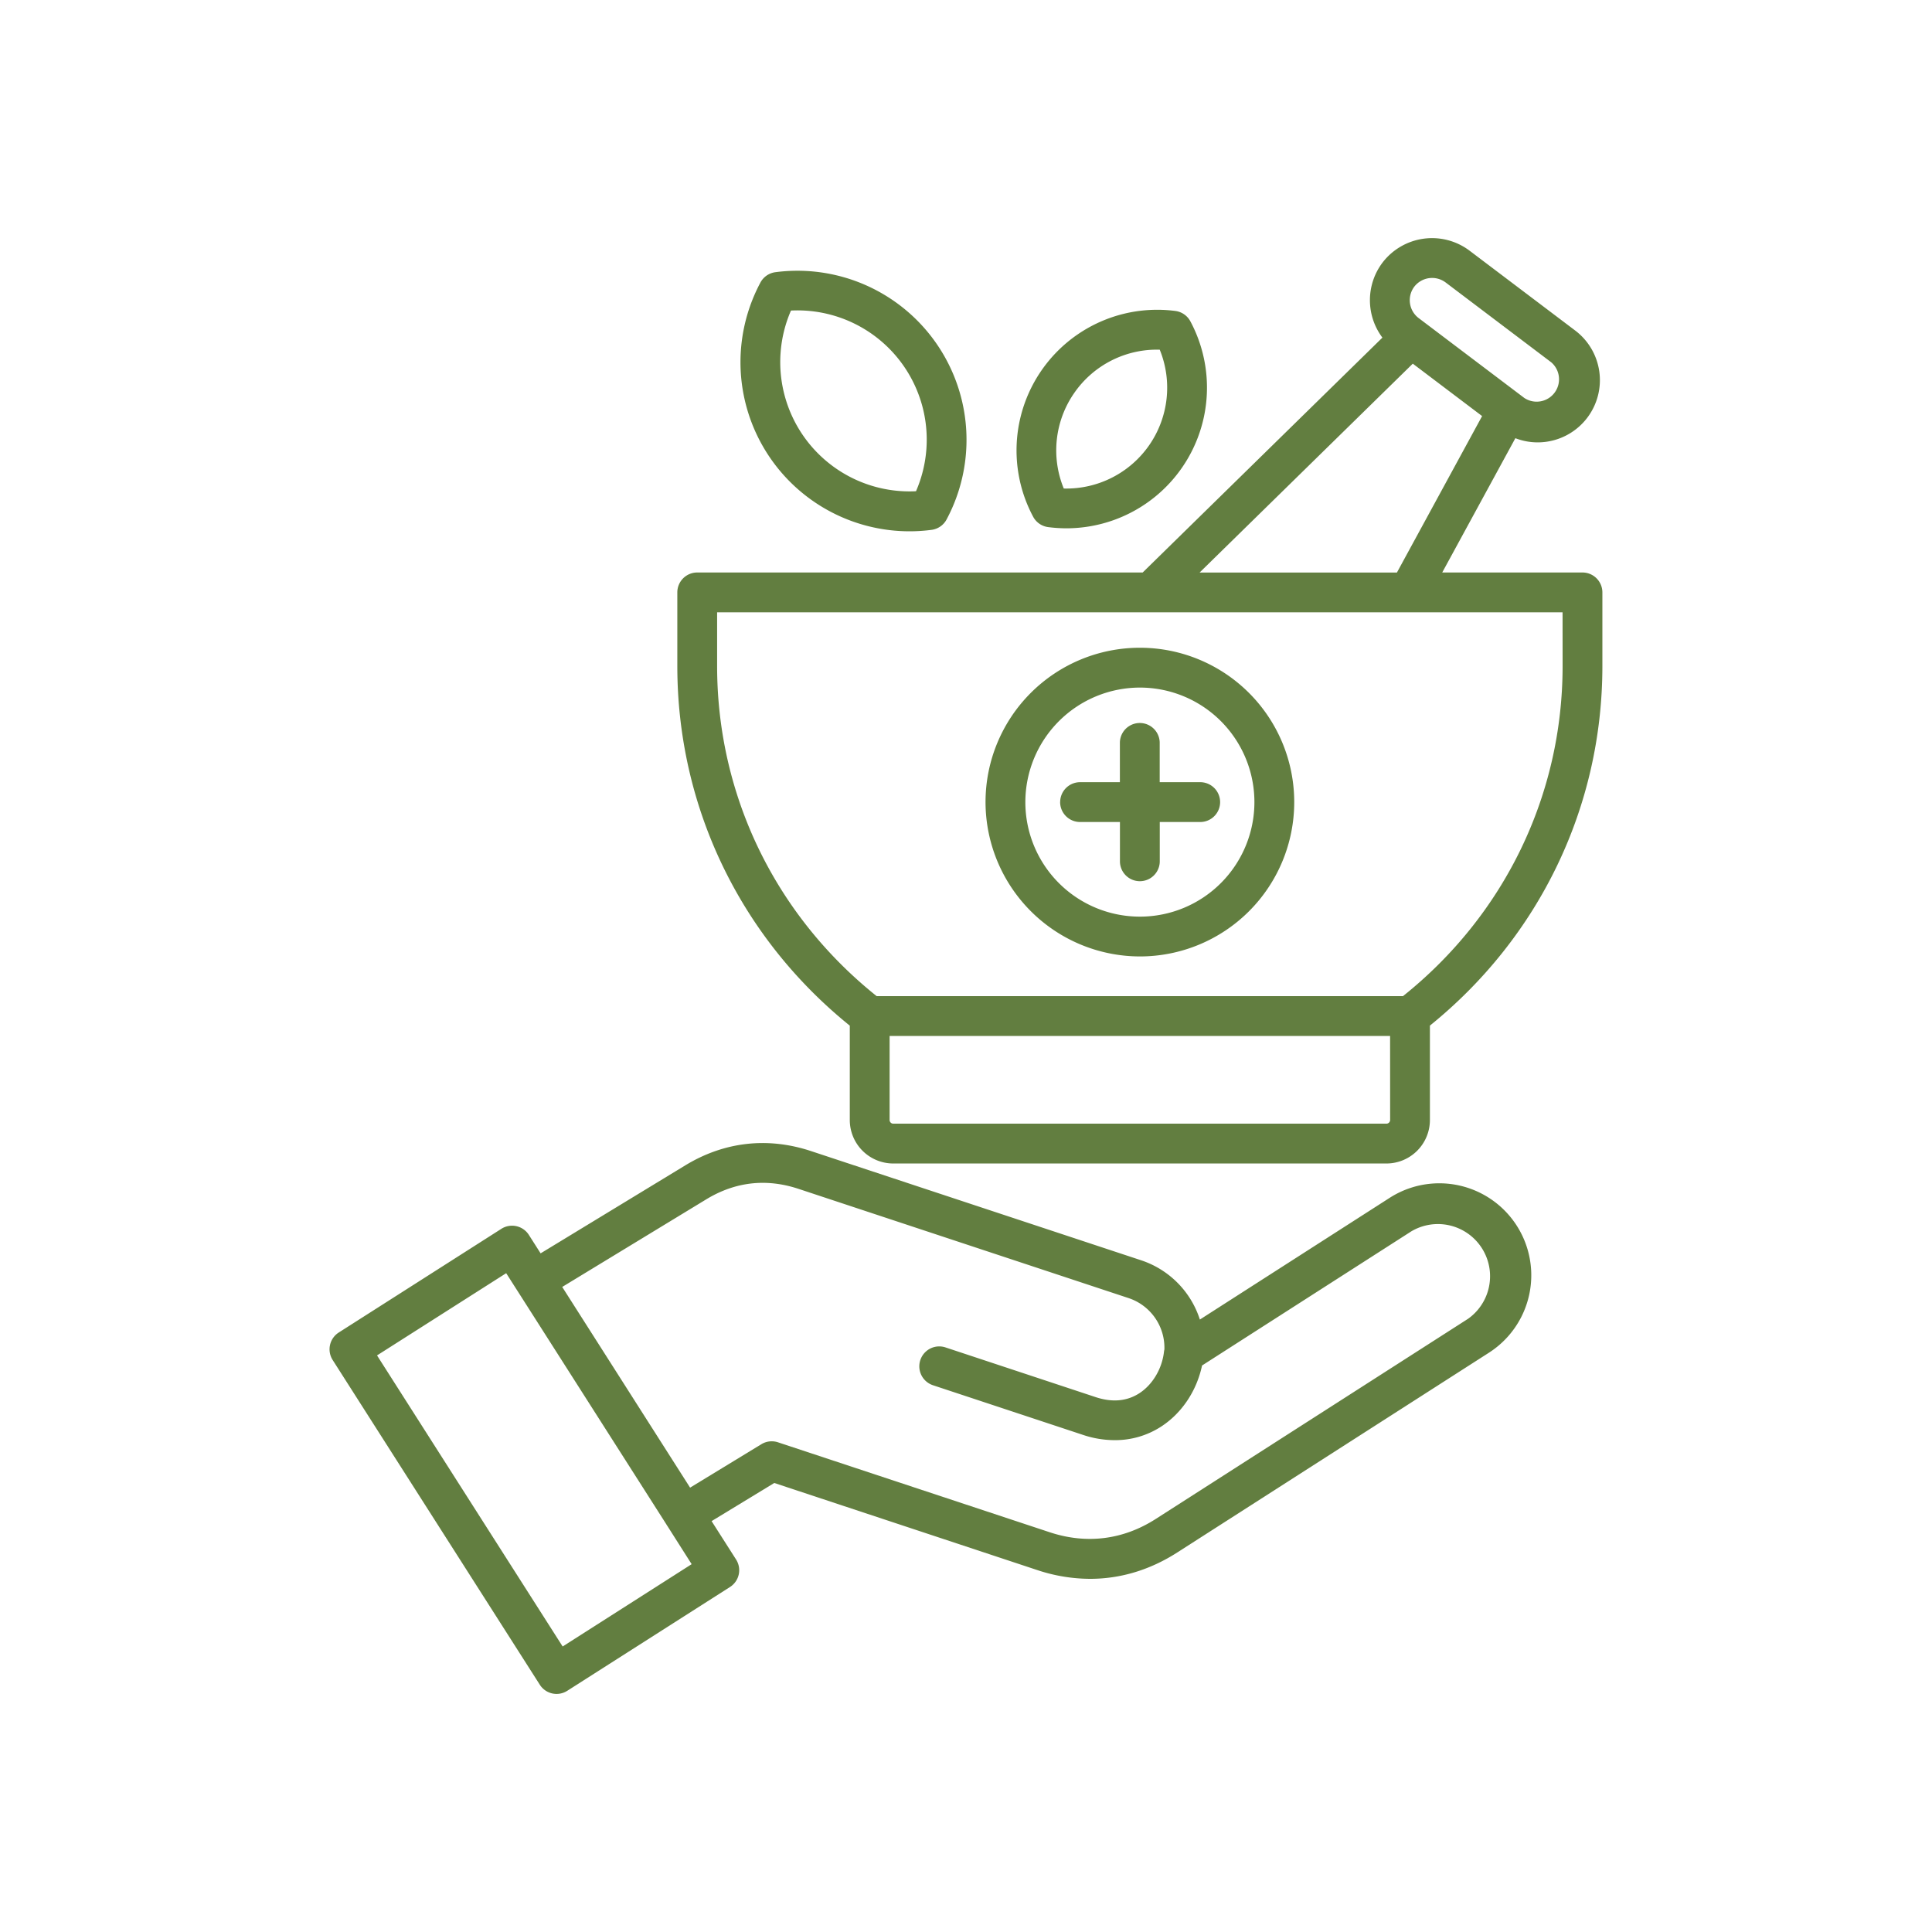 <svg id="Layer_1" data-name="Layer 1" xmlns="http://www.w3.org/2000/svg" viewBox="0 0 1000 1000"><defs><style>.cls-1{fill:#627e40;}</style></defs><path class="cls-1" d="M819.08,296.32H746.49l37.86-69.51a31.94,31.94,0,0,0,11.5,2.16,32.8,32.8,0,0,0,4.52-.31,32.2,32.2,0,0,0,15-57.54l-54.73-41.37A32.27,32.27,0,0,0,715.53,136a32.28,32.28,0,0,0,0,38.75L591.45,296.32H360.88a10.3,10.3,0,0,0-10.3,10.3v38.13c0,72.71,32.47,140.25,89.27,186.13v48.85a22.51,22.51,0,0,0,22.48,22.49h255.3a22.52,22.52,0,0,0,22.49-22.49V530.85c56.79-45.91,89.27-113.43,89.27-186.1V306.62a10.31,10.31,0,0,0-10.31-10.3ZM732,148.43a11.67,11.67,0,0,1,16.23-2.25l54.73,41.38A11.59,11.59,0,0,1,789,206l-54.73-41.38A11.62,11.62,0,0,1,732,148.43Zm-.74,39.8,35.88,27.13-44.1,81H620.9Zm-11.73,391.5a1.93,1.93,0,0,1-1.88,1.88H462.33a1.9,1.9,0,0,1-1.87-1.88V536.22H719.51Zm89.27-235c0,66.81-30.07,128.88-82.61,170.86H453.75c-52.51-42-82.57-104-82.57-170.86V316.92h437.6ZM719.29,620l-98.24,63a47.64,47.64,0,0,0-30.38-30.67l-171-56.57c-22.41-7.38-44.89-4.8-65,7.45l-74.85,45.52-6.09-9.56A10.31,10.31,0,0,0,259.56,636l-84.18,53.68A10.31,10.31,0,0,0,172.23,704L279.4,872a10.28,10.28,0,0,0,14.22,3.15l84.18-53.69A10.31,10.31,0,0,0,381,807.21l-12.68-19.88,32.44-19.74L537,812.7a87.13,87.13,0,0,0,27.24,4.5c15.69,0,30.95-4.57,45.07-13.62L770.67,700.16A47.59,47.59,0,0,0,719.29,620ZM291.23,852.22,195.15,701.56,262,659l5.84,9.16,0,0,.05.07L345,789.14l.12.23c.11.18.23.35.35.52L358,809.61ZM759.54,682.81,598.19,786.22c-16.8,10.77-35.73,13.16-54.74,6.91l-140.79-46.6a10.3,10.3,0,0,0-8.59,1L357.19,770,291,666.12l74.48-45.3c15-9.14,31.09-11,47.8-5.48L584.18,671.9a27.08,27.08,0,0,1,18.51,26.58,10.62,10.62,0,0,0-.21,1.15c-1,8.92-6,17.18-12.85,21.57-6.4,4.09-13.93,4.75-22.36,2l-77.88-25.78A10.31,10.31,0,0,0,482.91,717l77.9,25.78A51.67,51.67,0,0,0,577,745.42a43.65,43.65,0,0,0,23.74-6.85c10.86-6.93,18.65-18.58,21.44-31.79l108.27-69.41a27,27,0,0,1,29.12,45.44ZM590,495.05a79.89,79.89,0,1,0-79.89-79.89A80,80,0,0,0,590,495.05Zm0-139.16a59.28,59.28,0,1,1-59.28,59.27A59.34,59.34,0,0,1,590,355.89Zm-41.26,59.27A10.31,10.31,0,0,1,559,404.86h20.65V384.21a10.31,10.31,0,0,1,20.61,0v20.65h20.64a10.31,10.31,0,1,1,0,20.61H600.29v20.65a10.31,10.31,0,0,1-20.61,0V425.47H559A10.32,10.32,0,0,1,548.72,415.16ZM470.67,275a87.94,87.94,0,0,0,11.52-.75,10.29,10.29,0,0,0,7.75-5.36,87.51,87.51,0,0,0-88.61-128,10.31,10.31,0,0,0-7.74,5.36A87.52,87.52,0,0,0,470.67,275ZM409.41,160.74a66.91,66.91,0,0,1,64.71,93.52,66.91,66.91,0,0,1-64.71-93.52ZM542.52,272.83a74.7,74.7,0,0,0,9.52.62,72.81,72.81,0,0,0,64.09-107.14,10.32,10.32,0,0,0-7.76-5.36,72.8,72.8,0,0,0-73.61,106.52A10.32,10.32,0,0,0,542.52,272.83ZM556,203.44A52,52,0,0,1,600.28,181a52.2,52.2,0,0,1-49.67,71.86A52,52,0,0,1,556,203.44Z"/></svg>